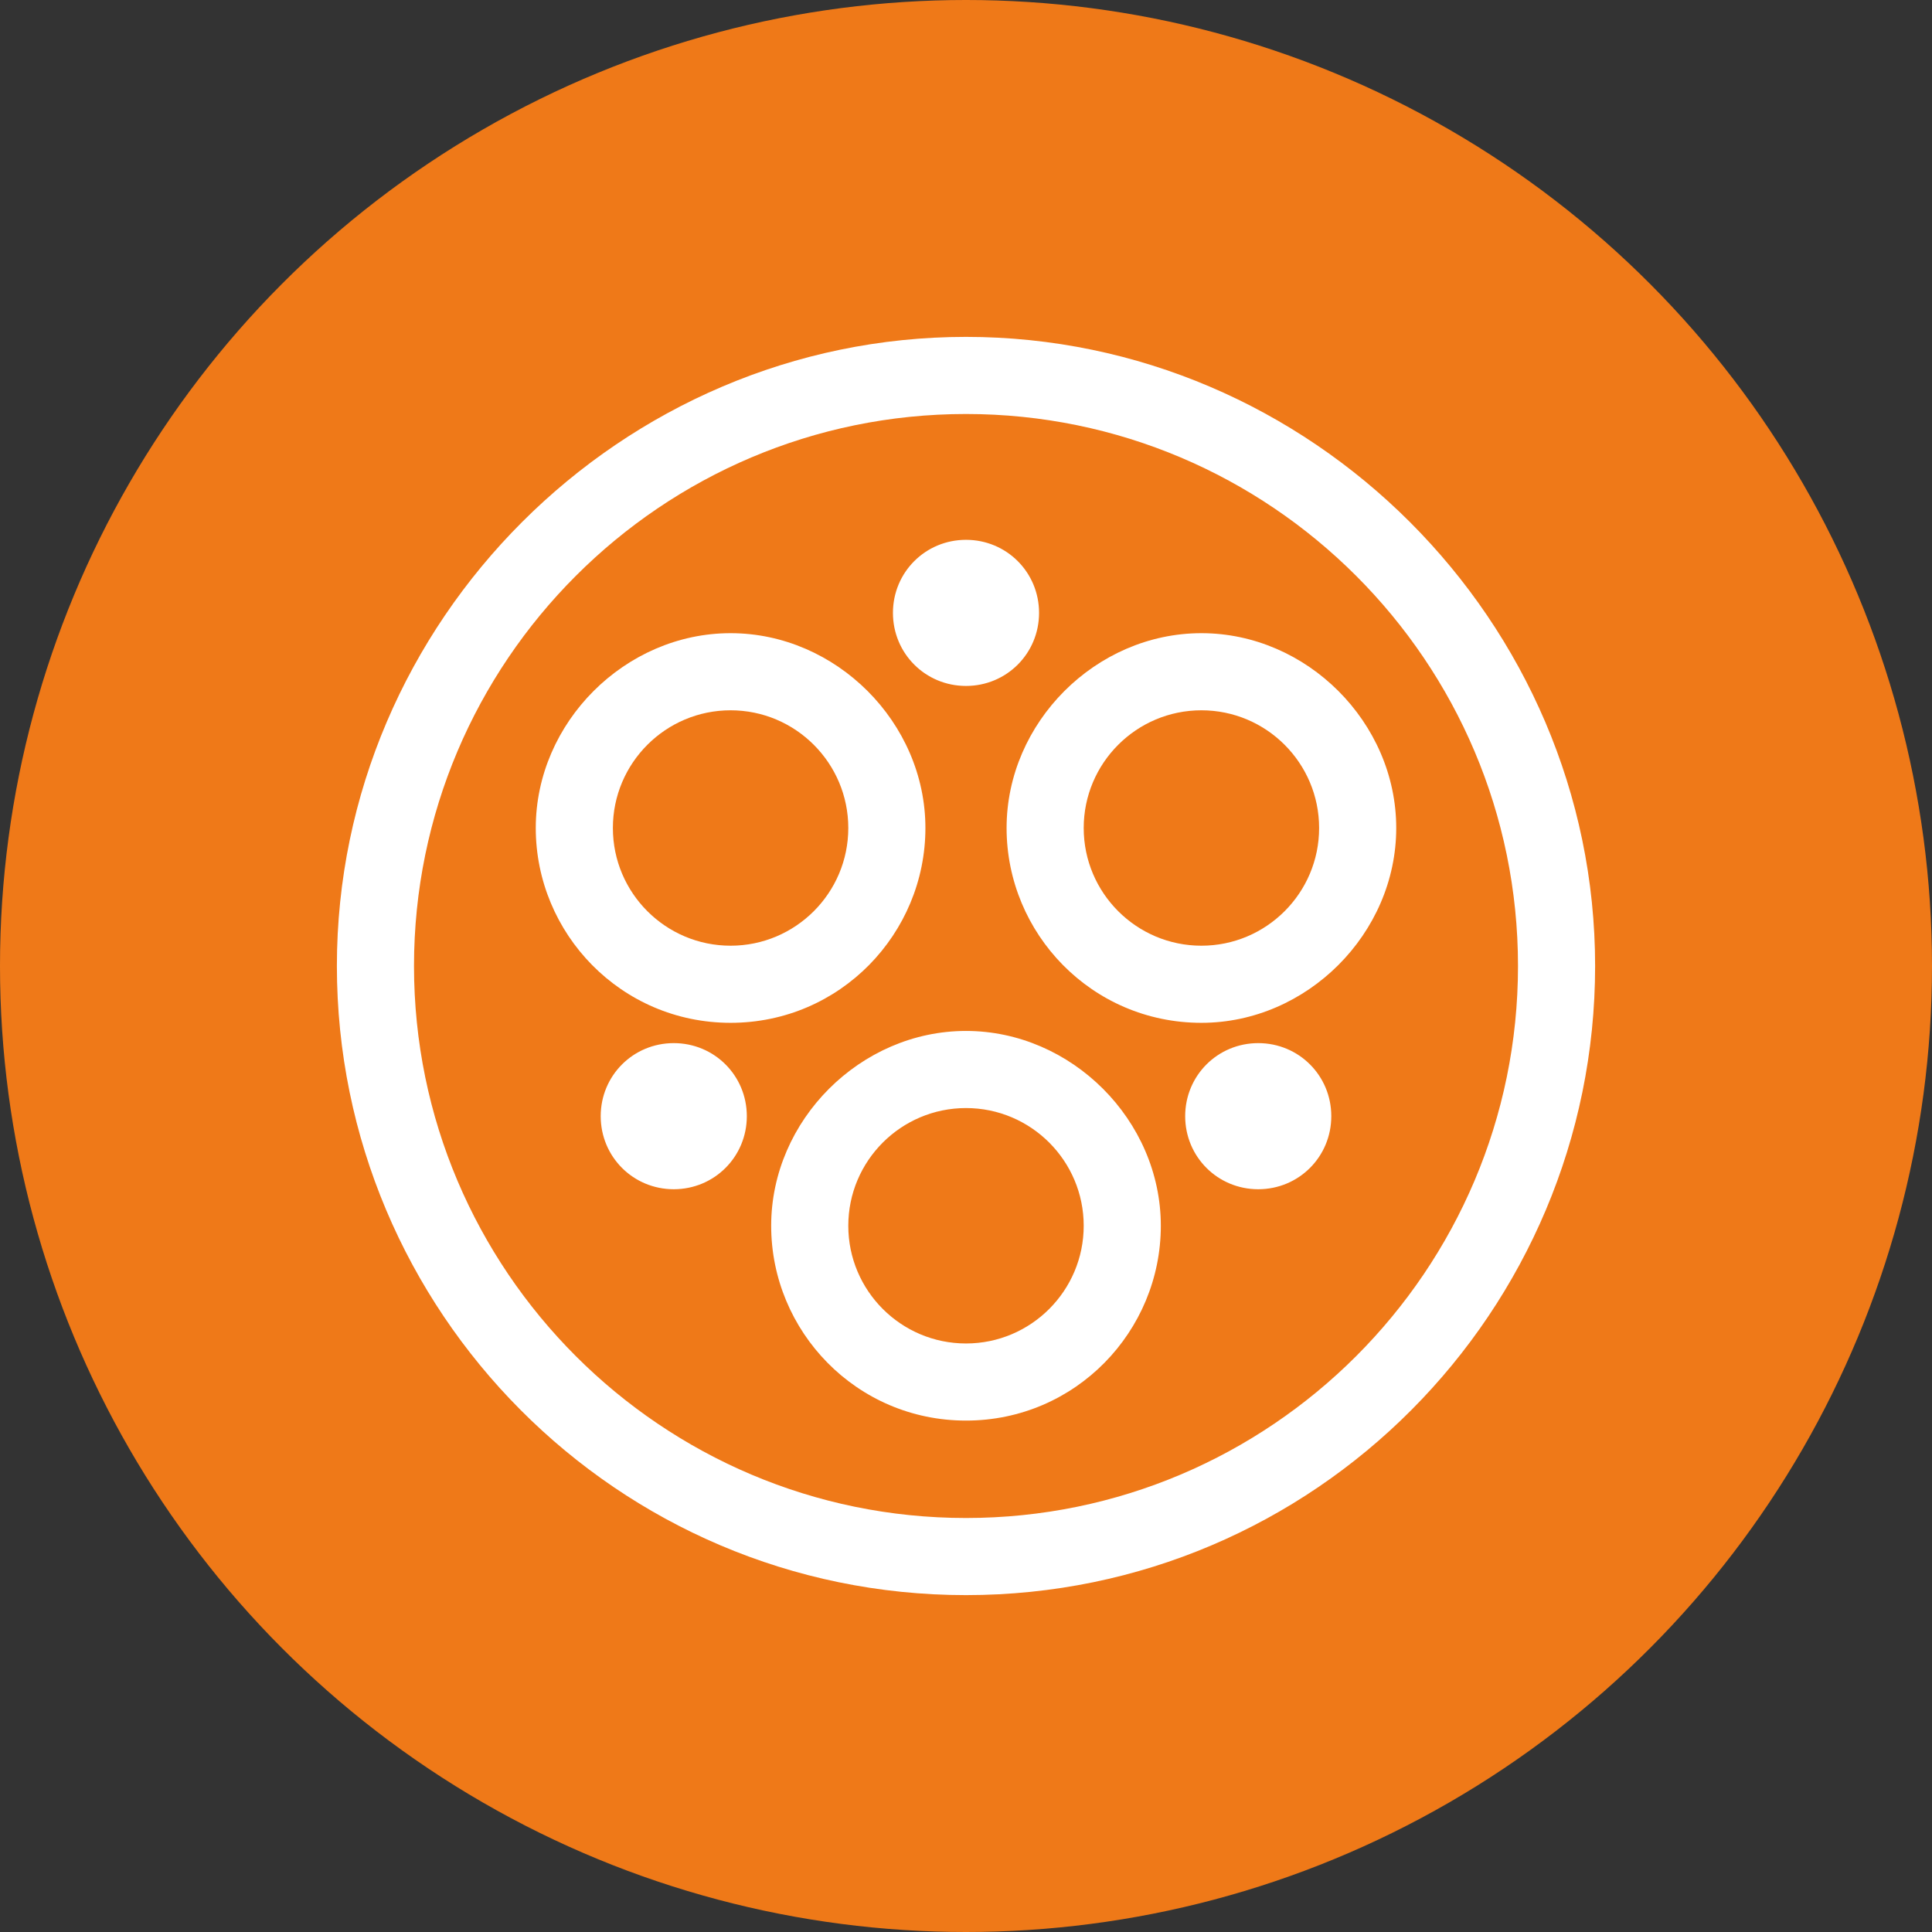 <?xml version="1.0" encoding="utf-8"?>
<!-- Generator: Adobe Illustrator 25.4.1, SVG Export Plug-In . SVG Version: 6.00 Build 0)  -->
<svg version="1.1" id="Layer_1" xmlns="http://www.w3.org/2000/svg" xmlns:xlink="http://www.w3.org/1999/xlink" x="0px" y="0px"
	 viewBox="0 0 47.6 47.6" style="enable-background:new 0 0 47.6 47.6;" xml:space="preserve">
<rect x="0" y="0" width="47.6" height="47.6" fill="#333333" stroke="none"/>
<style type="text/css">
	.st0{fill:#EF7918;}
	.st1{fill:#FFFFFF;}
</style>
<g>
	<circle class="st0" cx="23.8" cy="23.8" r="23.8"/>
	<path class="st1" d="M23.8,39.3c-8.6,0-15.5-7-15.5-15.5s7-15.5,15.5-15.5s15.5,7,15.5,15.5S32.4,39.3,23.8,39.3z M23.8,10.2
		c-7.5,0-13.6,6.1-13.6,13.6s6.1,13.6,13.6,13.6s13.6-6.1,13.6-13.6S31.3,10.2,23.8,10.2z M23.8,35c-2.7,0-4.8-2.2-4.8-4.8
		s2.2-4.8,4.8-4.8s4.8,2.2,4.8,4.8S26.5,35,23.8,35z M23.8,27.3c-1.6,0-2.9,1.3-2.9,2.9s1.3,2.9,2.9,2.9s2.9-1.3,2.9-2.9
		S25.4,27.3,23.8,27.3z M31,29.3c-1,0-1.8-0.8-1.8-1.8s0.8-1.8,1.8-1.8s1.8,0.8,1.8,1.8S32,29.3,31,29.3z M16.6,29.3
		c-1,0-1.8-0.8-1.8-1.8s0.8-1.8,1.8-1.8s1.8,0.8,1.8,1.8S17.6,29.3,16.6,29.3z M29.6,25.2c-2.7,0-4.8-2.2-4.8-4.8s2.2-4.8,4.8-4.8
		s4.8,2.2,4.8,4.8S32.2,25.2,29.6,25.2z M29.6,17.5c-1.6,0-2.9,1.3-2.9,2.9s1.3,2.9,2.9,2.9s2.9-1.3,2.9-2.9S31.2,17.5,29.6,17.5z
		 M18,25.2c-2.7,0-4.8-2.2-4.8-4.8s2.2-4.8,4.8-4.8s4.8,2.2,4.8,4.8S20.7,25.2,18,25.2z M18,17.5c-1.6,0-2.9,1.3-2.9,2.9
		s1.3,2.9,2.9,2.9s2.9-1.3,2.9-2.9S19.6,17.5,18,17.5z M23.8,16.9c-1,0-1.8-0.8-1.8-1.8s0.8-1.8,1.8-1.8s1.8,0.8,1.8,1.8
		S24.8,16.9,23.8,16.9z"/>
</g>
</svg>
